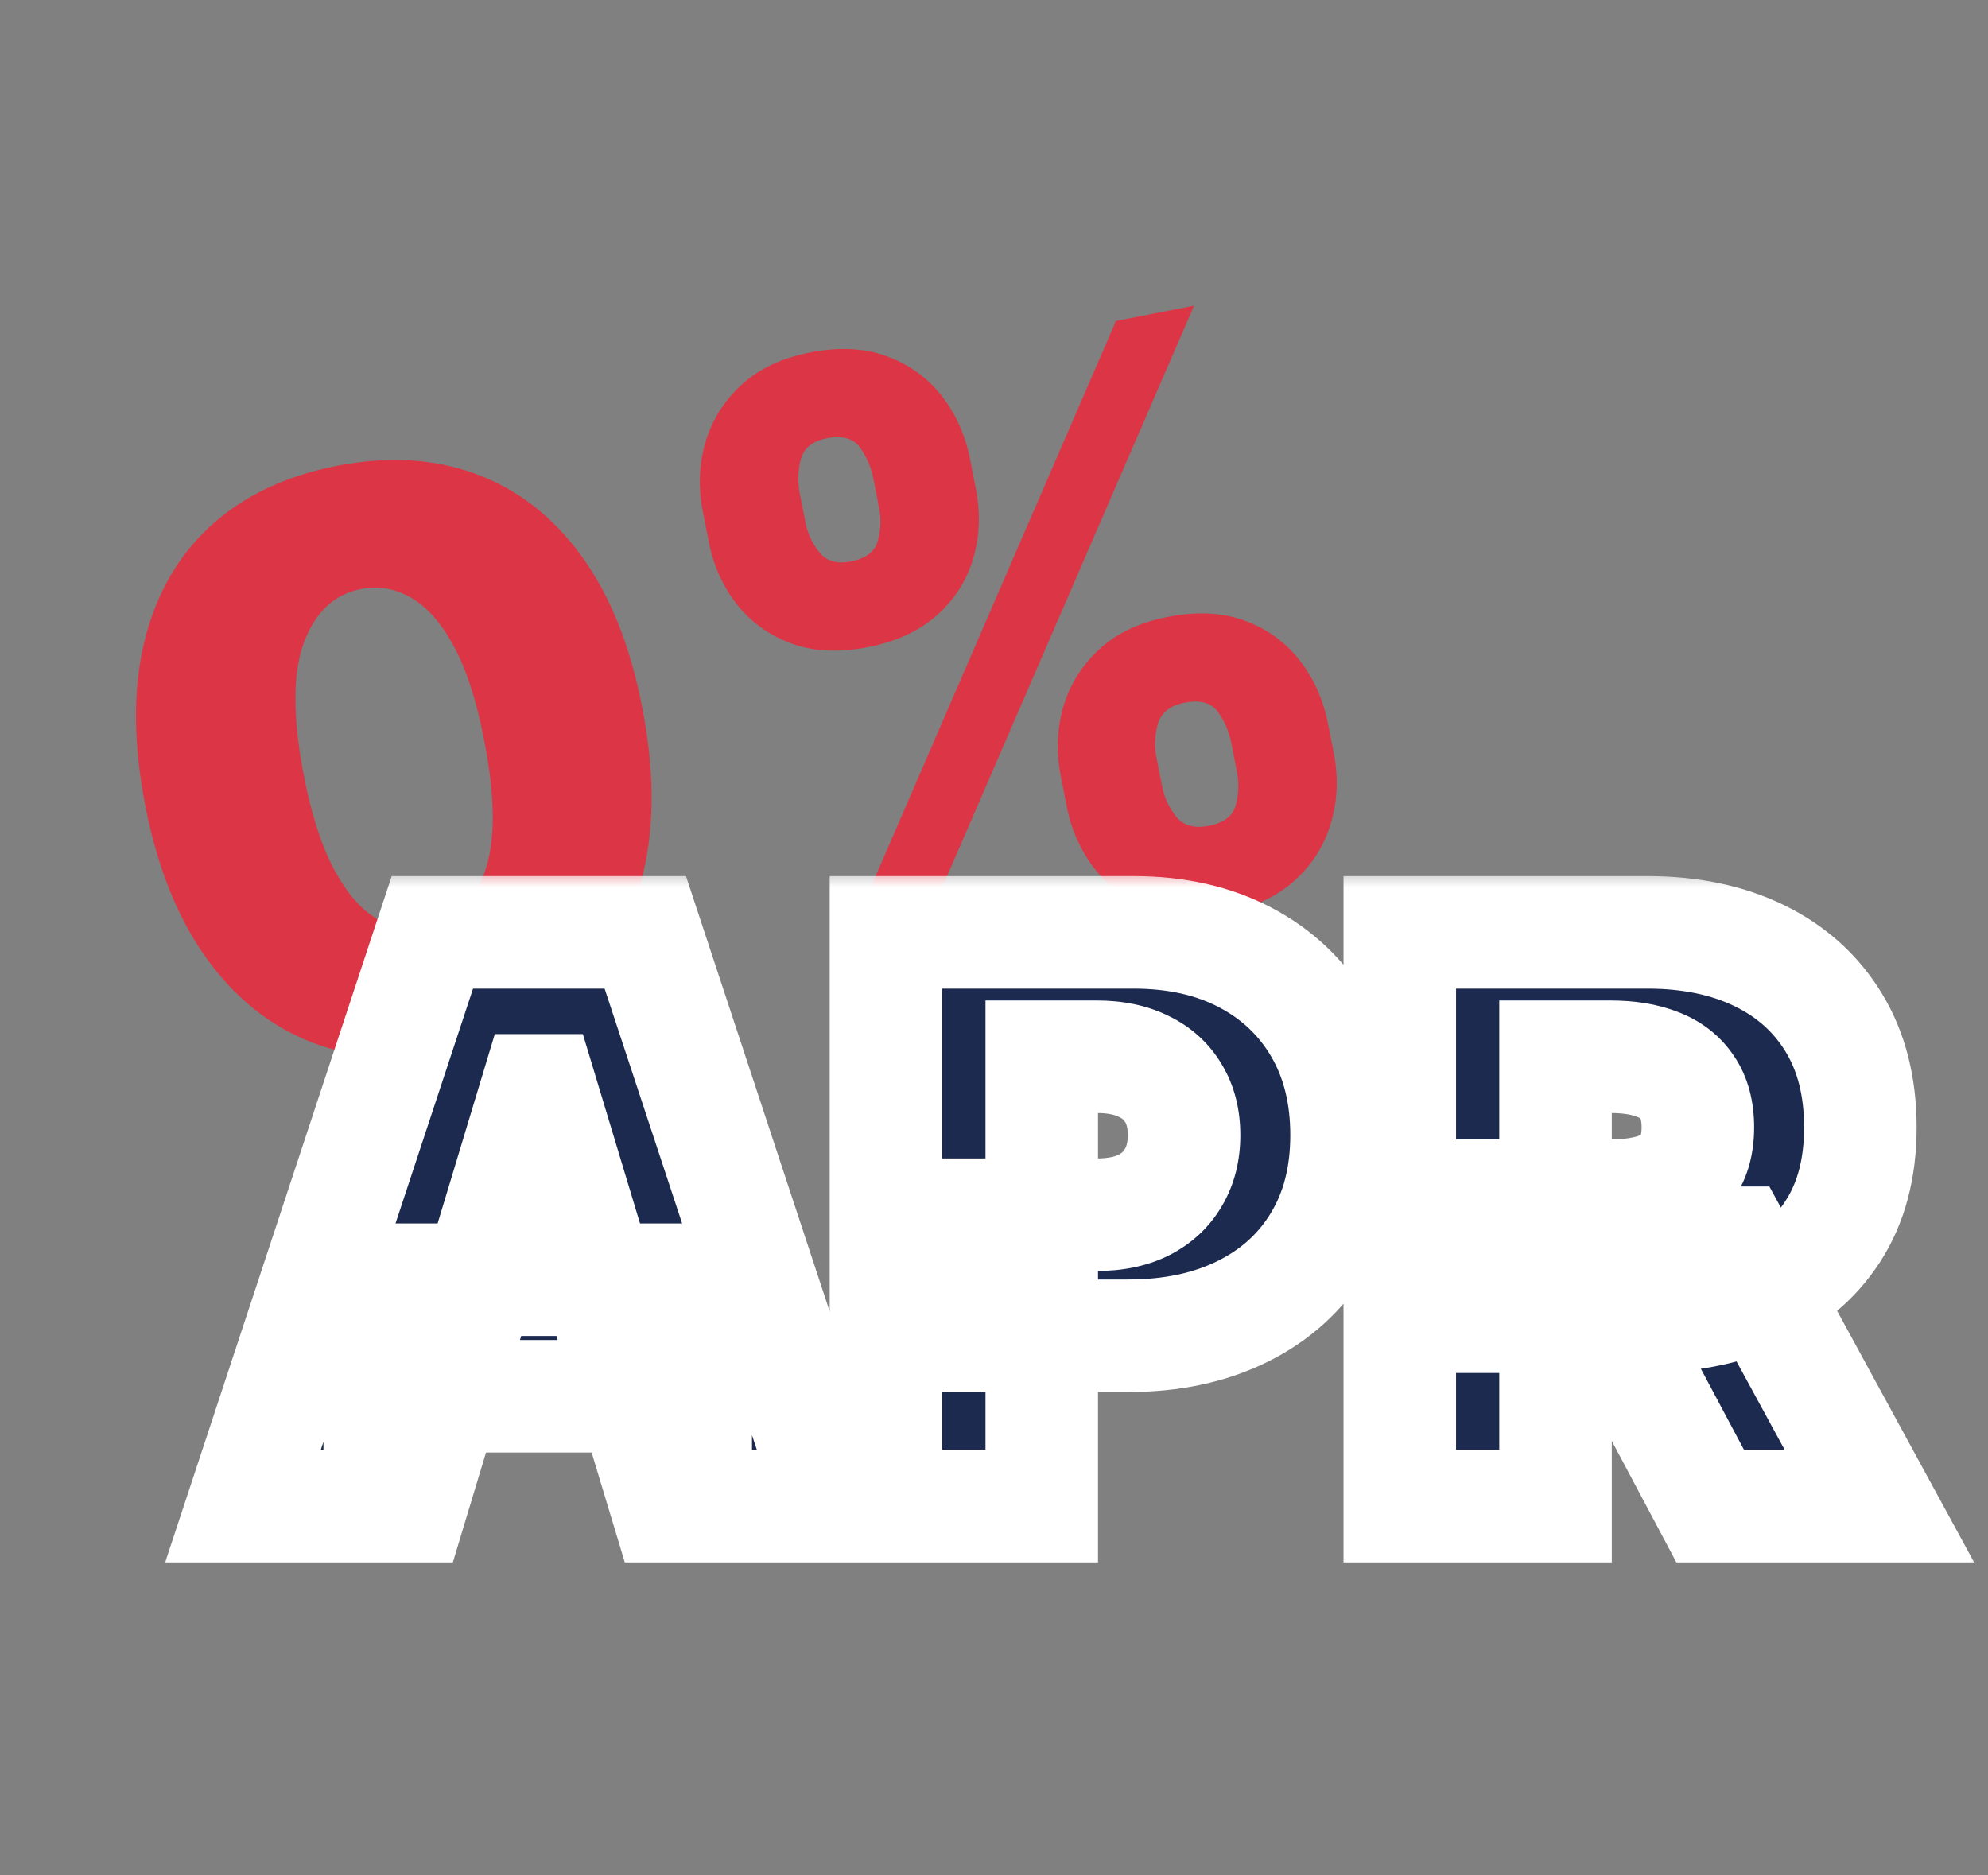 <svg width="53" height="50" viewBox="0 0 53 50" fill="none" xmlns="http://www.w3.org/2000/svg">
<rect x="0" y="0" width="53" height="50" fill="#808080" stroke="none"/>
<path d="M12.042 28.047C10.678 28.31 9.439 28.226 8.324 27.795C7.21 27.364 6.268 26.612 5.5 25.54C4.731 24.468 4.188 23.108 3.87 21.461C3.551 19.808 3.544 18.353 3.851 17.096C4.162 15.837 4.752 14.81 5.621 14.016C6.495 13.22 7.614 12.689 8.977 12.421C10.34 12.154 11.577 12.226 12.688 12.637C13.798 13.044 14.735 13.771 15.498 14.818C16.262 15.866 16.803 17.214 17.121 18.861C17.446 20.518 17.455 21.987 17.149 23.27C16.842 24.553 16.254 25.605 15.385 26.425C14.52 27.239 13.406 27.78 12.042 28.047ZM11.393 24.734C12.096 24.596 12.601 24.117 12.906 23.296C13.216 22.469 13.214 21.267 12.899 19.689C12.697 18.658 12.429 17.836 12.095 17.221C11.762 16.607 11.383 16.179 10.961 15.937C10.537 15.69 10.09 15.613 9.621 15.705C8.918 15.843 8.413 16.312 8.109 17.113C7.804 17.913 7.798 19.087 8.091 20.633C8.293 21.684 8.562 22.529 8.901 23.168C9.238 23.802 9.619 24.245 10.044 24.497C10.474 24.747 10.923 24.826 11.393 24.734ZM28.435 21.483L28.28 20.691C28.155 20.056 28.177 19.443 28.345 18.852C28.518 18.259 28.836 17.748 29.3 17.317C29.763 16.886 30.374 16.596 31.131 16.448C31.908 16.296 32.592 16.329 33.183 16.548C33.779 16.766 34.266 17.117 34.645 17.601C35.024 18.084 35.277 18.649 35.404 19.294L35.559 20.085C35.684 20.72 35.659 21.334 35.486 21.926C35.318 22.517 35 23.029 34.531 23.461C34.063 23.892 33.445 24.184 32.678 24.334C31.911 24.485 31.231 24.448 30.64 24.224C30.048 24 29.562 23.646 29.183 23.163C28.809 22.678 28.559 22.118 28.435 21.483ZM30.83 20.191L30.985 20.982C31.04 21.261 31.163 21.523 31.353 21.77C31.547 22.011 31.838 22.094 32.224 22.018C32.629 21.939 32.87 21.754 32.945 21.466C33.025 21.176 33.036 20.884 32.979 20.591L32.824 19.8C32.766 19.506 32.65 19.235 32.474 18.985C32.298 18.736 32 18.652 31.58 18.735C31.194 18.81 30.957 18.999 30.869 19.3C30.785 19.601 30.773 19.898 30.83 20.191ZM18.893 14.434L18.738 13.643C18.611 12.998 18.634 12.379 18.808 11.787C18.985 11.194 19.307 10.684 19.771 10.258C20.236 9.832 20.842 9.546 21.589 9.399C22.366 9.247 23.05 9.28 23.641 9.499C24.237 9.717 24.724 10.068 25.103 10.552C25.482 11.036 25.735 11.6 25.862 12.245L26.017 13.037C26.143 13.682 26.12 14.298 25.946 14.885C25.776 15.471 25.457 15.975 24.986 16.397C24.516 16.82 23.898 17.106 23.13 17.256C22.363 17.407 21.684 17.372 21.093 17.154C20.502 16.934 20.018 16.586 19.64 16.107C19.267 15.627 19.018 15.069 18.893 14.434ZM21.318 13.136L21.473 13.928C21.53 14.221 21.653 14.486 21.842 14.723C22.03 14.96 22.311 15.042 22.682 14.97C23.087 14.89 23.328 14.706 23.403 14.417C23.483 14.127 23.495 13.836 23.437 13.543L23.282 12.751C23.224 12.458 23.108 12.187 22.932 11.937C22.756 11.687 22.458 11.604 22.038 11.686C21.652 11.762 21.421 11.954 21.344 12.264C21.272 12.567 21.263 12.858 21.318 13.136ZM22.376 25.594L29.751 8.559L31.833 8.151L24.457 25.186L22.376 25.594Z" fill="#DC3545"/>
<mask id="path-2-outside-1_298_9899" maskUnits="userSpaceOnUse" x="4" y="23.154" width="49" height="19" fill="black">
<rect fill="white" x="4" y="23.154" width="49" height="19"/>
<path d="M10.959 40.154H6.478L11.527 24.858H17.203L22.252 40.154H17.771L14.425 29.07H14.305L10.959 40.154ZM10.123 34.119H18.548V37.226H10.123V34.119ZM23.62 40.154V24.858H30.223C31.358 24.858 32.352 25.082 33.203 25.53C34.054 25.978 34.717 26.608 35.19 27.419C35.663 28.231 35.899 29.18 35.899 30.265C35.899 31.36 35.655 32.309 35.167 33.111C34.684 33.912 34.005 34.53 33.128 34.963C32.257 35.396 31.239 35.613 30.073 35.613H26.13V32.386H29.237C29.725 32.386 30.141 32.301 30.484 32.132C30.833 31.958 31.099 31.712 31.284 31.393C31.473 31.074 31.567 30.698 31.567 30.265C31.567 29.827 31.473 29.453 31.284 29.145C31.099 28.831 30.833 28.592 30.484 28.428C30.141 28.258 29.725 28.174 29.237 28.174H27.773V40.154H23.62ZM37.318 40.154V24.858H43.92C45.056 24.858 46.049 25.064 46.9 25.477C47.752 25.891 48.414 26.486 48.887 27.262C49.36 28.039 49.597 28.97 49.597 30.056C49.597 31.151 49.353 32.075 48.865 32.827C48.382 33.579 47.702 34.146 46.826 34.53C45.954 34.913 44.936 35.105 43.771 35.105H39.827V31.878H42.934C43.422 31.878 43.838 31.819 44.182 31.699C44.53 31.575 44.797 31.378 44.981 31.109C45.17 30.84 45.265 30.489 45.265 30.056C45.265 29.618 45.17 29.262 44.981 28.988C44.797 28.709 44.53 28.505 44.182 28.375C43.838 28.241 43.422 28.174 42.934 28.174H41.47V40.154H37.318ZM46.28 33.133L50.105 40.154H45.593L41.859 33.133H46.28Z"/>
</mask>
<path d="M10.959 40.154H6.478L11.527 24.858H17.203L22.252 40.154H17.771L14.425 29.07H14.305L10.959 40.154ZM10.123 34.119H18.548V37.226H10.123V34.119ZM23.62 40.154V24.858H30.223C31.358 24.858 32.352 25.082 33.203 25.53C34.054 25.978 34.717 26.608 35.19 27.419C35.663 28.231 35.899 29.18 35.899 30.265C35.899 31.36 35.655 32.309 35.167 33.111C34.684 33.912 34.005 34.53 33.128 34.963C32.257 35.396 31.239 35.613 30.073 35.613H26.13V32.386H29.237C29.725 32.386 30.141 32.301 30.484 32.132C30.833 31.958 31.099 31.712 31.284 31.393C31.473 31.074 31.567 30.698 31.567 30.265C31.567 29.827 31.473 29.453 31.284 29.145C31.099 28.831 30.833 28.592 30.484 28.428C30.141 28.258 29.725 28.174 29.237 28.174H27.773V40.154H23.62ZM37.318 40.154V24.858H43.92C45.056 24.858 46.049 25.064 46.9 25.477C47.752 25.891 48.414 26.486 48.887 27.262C49.36 28.039 49.597 28.97 49.597 30.056C49.597 31.151 49.353 32.075 48.865 32.827C48.382 33.579 47.702 34.146 46.826 34.53C45.954 34.913 44.936 35.105 43.771 35.105H39.827V31.878H42.934C43.422 31.878 43.838 31.819 44.182 31.699C44.53 31.575 44.797 31.378 44.981 31.109C45.17 30.84 45.265 30.489 45.265 30.056C45.265 29.618 45.17 29.262 44.981 28.988C44.797 28.709 44.53 28.505 44.182 28.375C43.838 28.241 43.422 28.174 42.934 28.174H41.47V40.154H37.318ZM46.28 33.133L50.105 40.154H45.593L41.859 33.133H46.28Z" fill="#1D2A50"/>
<path d="M10.959 40.154V41.654H12.073L12.395 40.587L10.959 40.154ZM6.478 40.154L5.054 39.684L4.403 41.654H6.478V40.154ZM11.527 24.858V23.358H10.443L10.103 24.387L11.527 24.858ZM17.203 24.858L18.628 24.387L18.288 23.358H17.203V24.858ZM22.252 40.154V41.654H24.327L23.677 39.684L22.252 40.154ZM17.771 40.154L16.335 40.587L16.657 41.654H17.771V40.154ZM14.425 29.07L15.861 28.637L15.539 27.57H14.425V29.07ZM14.305 29.07V27.57H13.191L12.869 28.637L14.305 29.07ZM10.123 34.119V32.619H8.623V34.119H10.123ZM18.548 34.119H20.048V32.619H18.548V34.119ZM18.548 37.226V38.726H20.048V37.226H18.548ZM10.123 37.226H8.623V38.726H10.123V37.226ZM10.959 40.154V38.654H6.478V40.154V41.654H10.959V40.154ZM6.478 40.154L7.902 40.624L12.951 25.328L11.527 24.858L10.103 24.387L5.054 39.684L6.478 40.154ZM11.527 24.858V26.358H17.203V24.858V23.358H11.527V24.858ZM17.203 24.858L15.779 25.328L20.828 40.624L22.252 40.154L23.677 39.684L18.628 24.387L17.203 24.858ZM22.252 40.154V38.654H17.771V40.154V41.654H22.252V40.154ZM17.771 40.154L19.207 39.72L15.861 28.637L14.425 29.07L12.989 29.503L16.335 40.587L17.771 40.154ZM14.425 29.07V27.57H14.305V29.07V30.57H14.425V29.07ZM14.305 29.07L12.869 28.637L9.523 39.72L10.959 40.154L12.395 40.587L15.741 29.503L14.305 29.07ZM10.123 34.119V35.619H18.548V34.119V32.619H10.123V34.119ZM18.548 34.119H17.048V37.226H18.548H20.048V34.119H18.548ZM18.548 37.226V35.726H10.123V37.226V38.726H18.548V37.226ZM10.123 37.226H11.623V34.119H10.123H8.623V37.226H10.123ZM23.62 40.154H22.12V41.654H23.62V40.154ZM23.62 24.858V23.358H22.12V24.858H23.62ZM33.203 25.53L32.504 26.857L33.203 25.53ZM35.19 27.419L36.486 26.664L35.19 27.419ZM35.167 33.111L33.886 32.331L33.883 32.337L35.167 33.111ZM33.128 34.963L32.464 33.618L32.461 33.62L33.128 34.963ZM26.13 35.613H24.63V37.113H26.13V35.613ZM26.13 32.386V30.886H24.63V32.386H26.13ZM30.484 32.132L31.147 33.478L31.155 33.474L30.484 32.132ZM31.284 31.393L29.994 30.627L29.989 30.634L29.985 30.642L31.284 31.393ZM31.284 29.145L29.99 29.904L29.997 29.916L30.005 29.928L31.284 29.145ZM30.484 28.428L29.821 29.773L29.833 29.779L29.845 29.784L30.484 28.428ZM27.773 28.174V26.674H26.273V28.174H27.773ZM27.773 40.154V41.654H29.273V40.154H27.773ZM23.62 40.154H25.12V24.858H23.62H22.12V40.154H23.62ZM23.62 24.858V26.358H30.223V24.858V23.358H23.62V24.858ZM30.223 24.858V26.358C31.159 26.358 31.904 26.541 32.504 26.857L33.203 25.53L33.902 24.202C32.799 23.622 31.558 23.358 30.223 23.358V24.858ZM33.203 25.53L32.504 26.857C33.113 27.178 33.566 27.612 33.894 28.175L35.19 27.419L36.486 26.664C35.867 25.603 34.995 24.778 33.902 24.202L33.203 25.53ZM35.19 27.419L33.894 28.175C34.214 28.723 34.399 29.403 34.399 30.265H35.899H37.399C37.399 28.956 37.112 27.739 36.486 26.664L35.19 27.419ZM35.899 30.265H34.399C34.399 31.132 34.208 31.801 33.886 32.331L35.167 33.111L36.449 33.891C37.102 32.817 37.399 31.589 37.399 30.265H35.899ZM35.167 33.111L33.883 32.337C33.554 32.881 33.095 33.306 32.464 33.618L33.128 34.963L33.793 36.308C34.914 35.753 35.814 34.943 36.452 33.885L35.167 33.111ZM33.128 34.963L32.461 33.62C31.834 33.931 31.052 34.113 30.073 34.113V35.613V37.113C31.425 37.113 32.68 36.861 33.796 36.306L33.128 34.963ZM30.073 35.613V34.113H26.13V35.613V37.113H30.073V35.613ZM26.13 35.613H27.63V32.386H26.13H24.63V35.613H26.13ZM26.13 32.386V33.886H29.237V32.386V30.886H26.13V32.386ZM29.237 32.386V33.886C29.894 33.886 30.549 33.773 31.147 33.478L30.484 32.132L29.821 30.787C29.733 30.83 29.556 30.886 29.237 30.886V32.386ZM30.484 32.132L31.155 33.474C31.75 33.176 32.242 32.732 32.582 32.144L31.284 31.393L29.985 30.642C29.956 30.691 29.916 30.739 29.814 30.791L30.484 32.132ZM31.284 31.393L32.573 32.159C32.922 31.572 33.067 30.922 33.067 30.265H31.567H30.067C30.067 30.475 30.023 30.577 29.994 30.627L31.284 31.393ZM31.567 30.265H33.067C33.067 29.608 32.924 28.951 32.562 28.361L31.284 29.145L30.005 29.928C30.021 29.956 30.067 30.045 30.067 30.265H31.567ZM31.284 29.145L32.577 28.385C32.23 27.795 31.729 27.356 31.124 27.071L30.484 28.428L29.845 29.784C29.937 29.828 29.968 29.867 29.99 29.904L31.284 29.145ZM30.484 28.428L31.147 27.082C30.549 26.787 29.894 26.674 29.237 26.674V28.174V29.674C29.556 29.674 29.733 29.729 29.821 29.773L30.484 28.428ZM29.237 28.174V26.674H27.773V28.174V29.674H29.237V28.174ZM27.773 28.174H26.273V40.154H27.773H29.273V28.174H27.773ZM27.773 40.154V38.654H23.62V40.154V41.654H27.773V40.154ZM37.318 40.154H35.818V41.654H37.318V40.154ZM37.318 24.858V23.358H35.818V24.858H37.318ZM48.887 27.262L50.168 26.482V26.482L48.887 27.262ZM48.865 32.827L47.606 32.01L47.603 32.016L48.865 32.827ZM46.826 34.53L46.224 33.156L46.221 33.157L46.826 34.53ZM39.827 35.105H38.327V36.605H39.827V35.105ZM39.827 31.878V30.378H38.327V31.878H39.827ZM44.182 31.699L44.674 33.116L44.686 33.112L44.182 31.699ZM44.981 31.109L43.754 30.246L43.749 30.253L43.743 30.261L44.981 31.109ZM44.981 28.988L43.729 29.815L43.738 29.828L43.747 29.84L44.981 28.988ZM44.182 28.375L43.635 29.772L43.647 29.777L43.659 29.782L44.182 28.375ZM41.47 28.174V26.674H39.97V28.174H41.47ZM41.47 40.154V41.654H42.97V40.154H41.47ZM46.28 33.133L47.598 32.416L47.171 31.633H46.28V33.133ZM50.105 40.154V41.654H52.63L51.422 39.436L50.105 40.154ZM45.593 40.154L44.269 40.858L44.692 41.654H45.593V40.154ZM41.859 33.133V31.633H39.362L40.535 33.837L41.859 33.133ZM37.318 40.154H38.818V24.858H37.318H35.818V40.154H37.318ZM37.318 24.858V26.358H43.92V24.858V23.358H37.318V24.858ZM43.92 24.858V26.358C44.873 26.358 45.635 26.53 46.245 26.827L46.9 25.477L47.555 24.128C46.463 23.598 45.238 23.358 43.92 23.358V24.858ZM46.9 25.477L46.245 26.827C46.849 27.12 47.289 27.522 47.606 28.043L48.887 27.262L50.168 26.482C49.539 25.449 48.655 24.662 47.555 24.128L46.9 25.477ZM48.887 27.262L47.606 28.043C47.91 28.542 48.097 29.192 48.097 30.056H49.597H51.097C51.097 28.749 50.81 27.536 50.168 26.482L48.887 27.262ZM49.597 30.056H48.097C48.097 30.926 47.905 31.551 47.606 32.01L48.865 32.827L50.123 33.643C50.8 32.599 51.097 31.376 51.097 30.056H49.597ZM48.865 32.827L47.603 32.016C47.291 32.501 46.85 32.882 46.224 33.156L46.826 34.53L47.427 35.904C48.554 35.411 49.472 34.656 50.127 33.638L48.865 32.827ZM46.826 34.53L46.221 33.157C45.578 33.44 44.773 33.605 43.771 33.605V35.105V36.605C45.099 36.605 46.33 36.386 47.43 35.903L46.826 34.53ZM43.771 35.105V33.605H39.827V35.105V36.605H43.771V35.105ZM39.827 35.105H41.327V31.878H39.827H38.327V35.105H39.827ZM39.827 31.878V33.378H42.934V31.878V30.378H39.827V31.878ZM42.934 31.878V33.378C43.536 33.378 44.129 33.306 44.674 33.116L44.182 31.699L43.689 30.282C43.547 30.331 43.308 30.378 42.934 30.378V31.878ZM44.182 31.699L44.686 33.112C45.29 32.896 45.832 32.521 46.218 31.957L44.981 31.109L43.743 30.261C43.745 30.259 43.747 30.257 43.749 30.254C43.752 30.251 43.753 30.25 43.752 30.251C43.75 30.253 43.729 30.268 43.677 30.286L44.182 31.699ZM44.981 31.109L46.208 31.972C46.623 31.381 46.765 30.701 46.765 30.056H45.265H43.765C43.765 30.277 43.717 30.299 43.754 30.246L44.981 31.109ZM45.265 30.056H46.765C46.765 29.408 46.624 28.728 46.215 28.135L44.981 28.988L43.747 29.84C43.715 29.795 43.765 29.827 43.765 30.056H45.265ZM44.981 28.988L46.232 28.161C45.853 27.587 45.316 27.196 44.704 26.969L44.182 28.375L43.659 29.782C43.709 29.8 43.728 29.814 43.73 29.816C43.732 29.817 43.732 29.817 43.73 29.816C43.729 29.815 43.729 29.814 43.729 29.815L44.981 28.988ZM44.182 28.375L44.728 26.979C44.164 26.758 43.552 26.674 42.934 26.674V28.174V29.674C43.292 29.674 43.512 29.724 43.635 29.772L44.182 28.375ZM42.934 28.174V26.674H41.47V28.174V29.674H42.934V28.174ZM41.47 28.174H39.97V40.154H41.47H42.97V28.174H41.47ZM41.47 40.154V38.654H37.318V40.154V41.654H41.47V40.154ZM46.28 33.133L44.963 33.85L48.787 40.871L50.105 40.154L51.422 39.436L47.598 32.416L46.28 33.133ZM50.105 40.154V38.654H45.593V40.154V41.654H50.105V40.154ZM45.593 40.154L46.918 39.449L43.183 32.429L41.859 33.133L40.535 33.837L44.269 40.858L45.593 40.154ZM41.859 33.133V34.633H46.28V33.133V31.633H41.859V33.133Z" fill="white" mask="url(#path-2-outside-1_298_9899)"/>
</svg>
